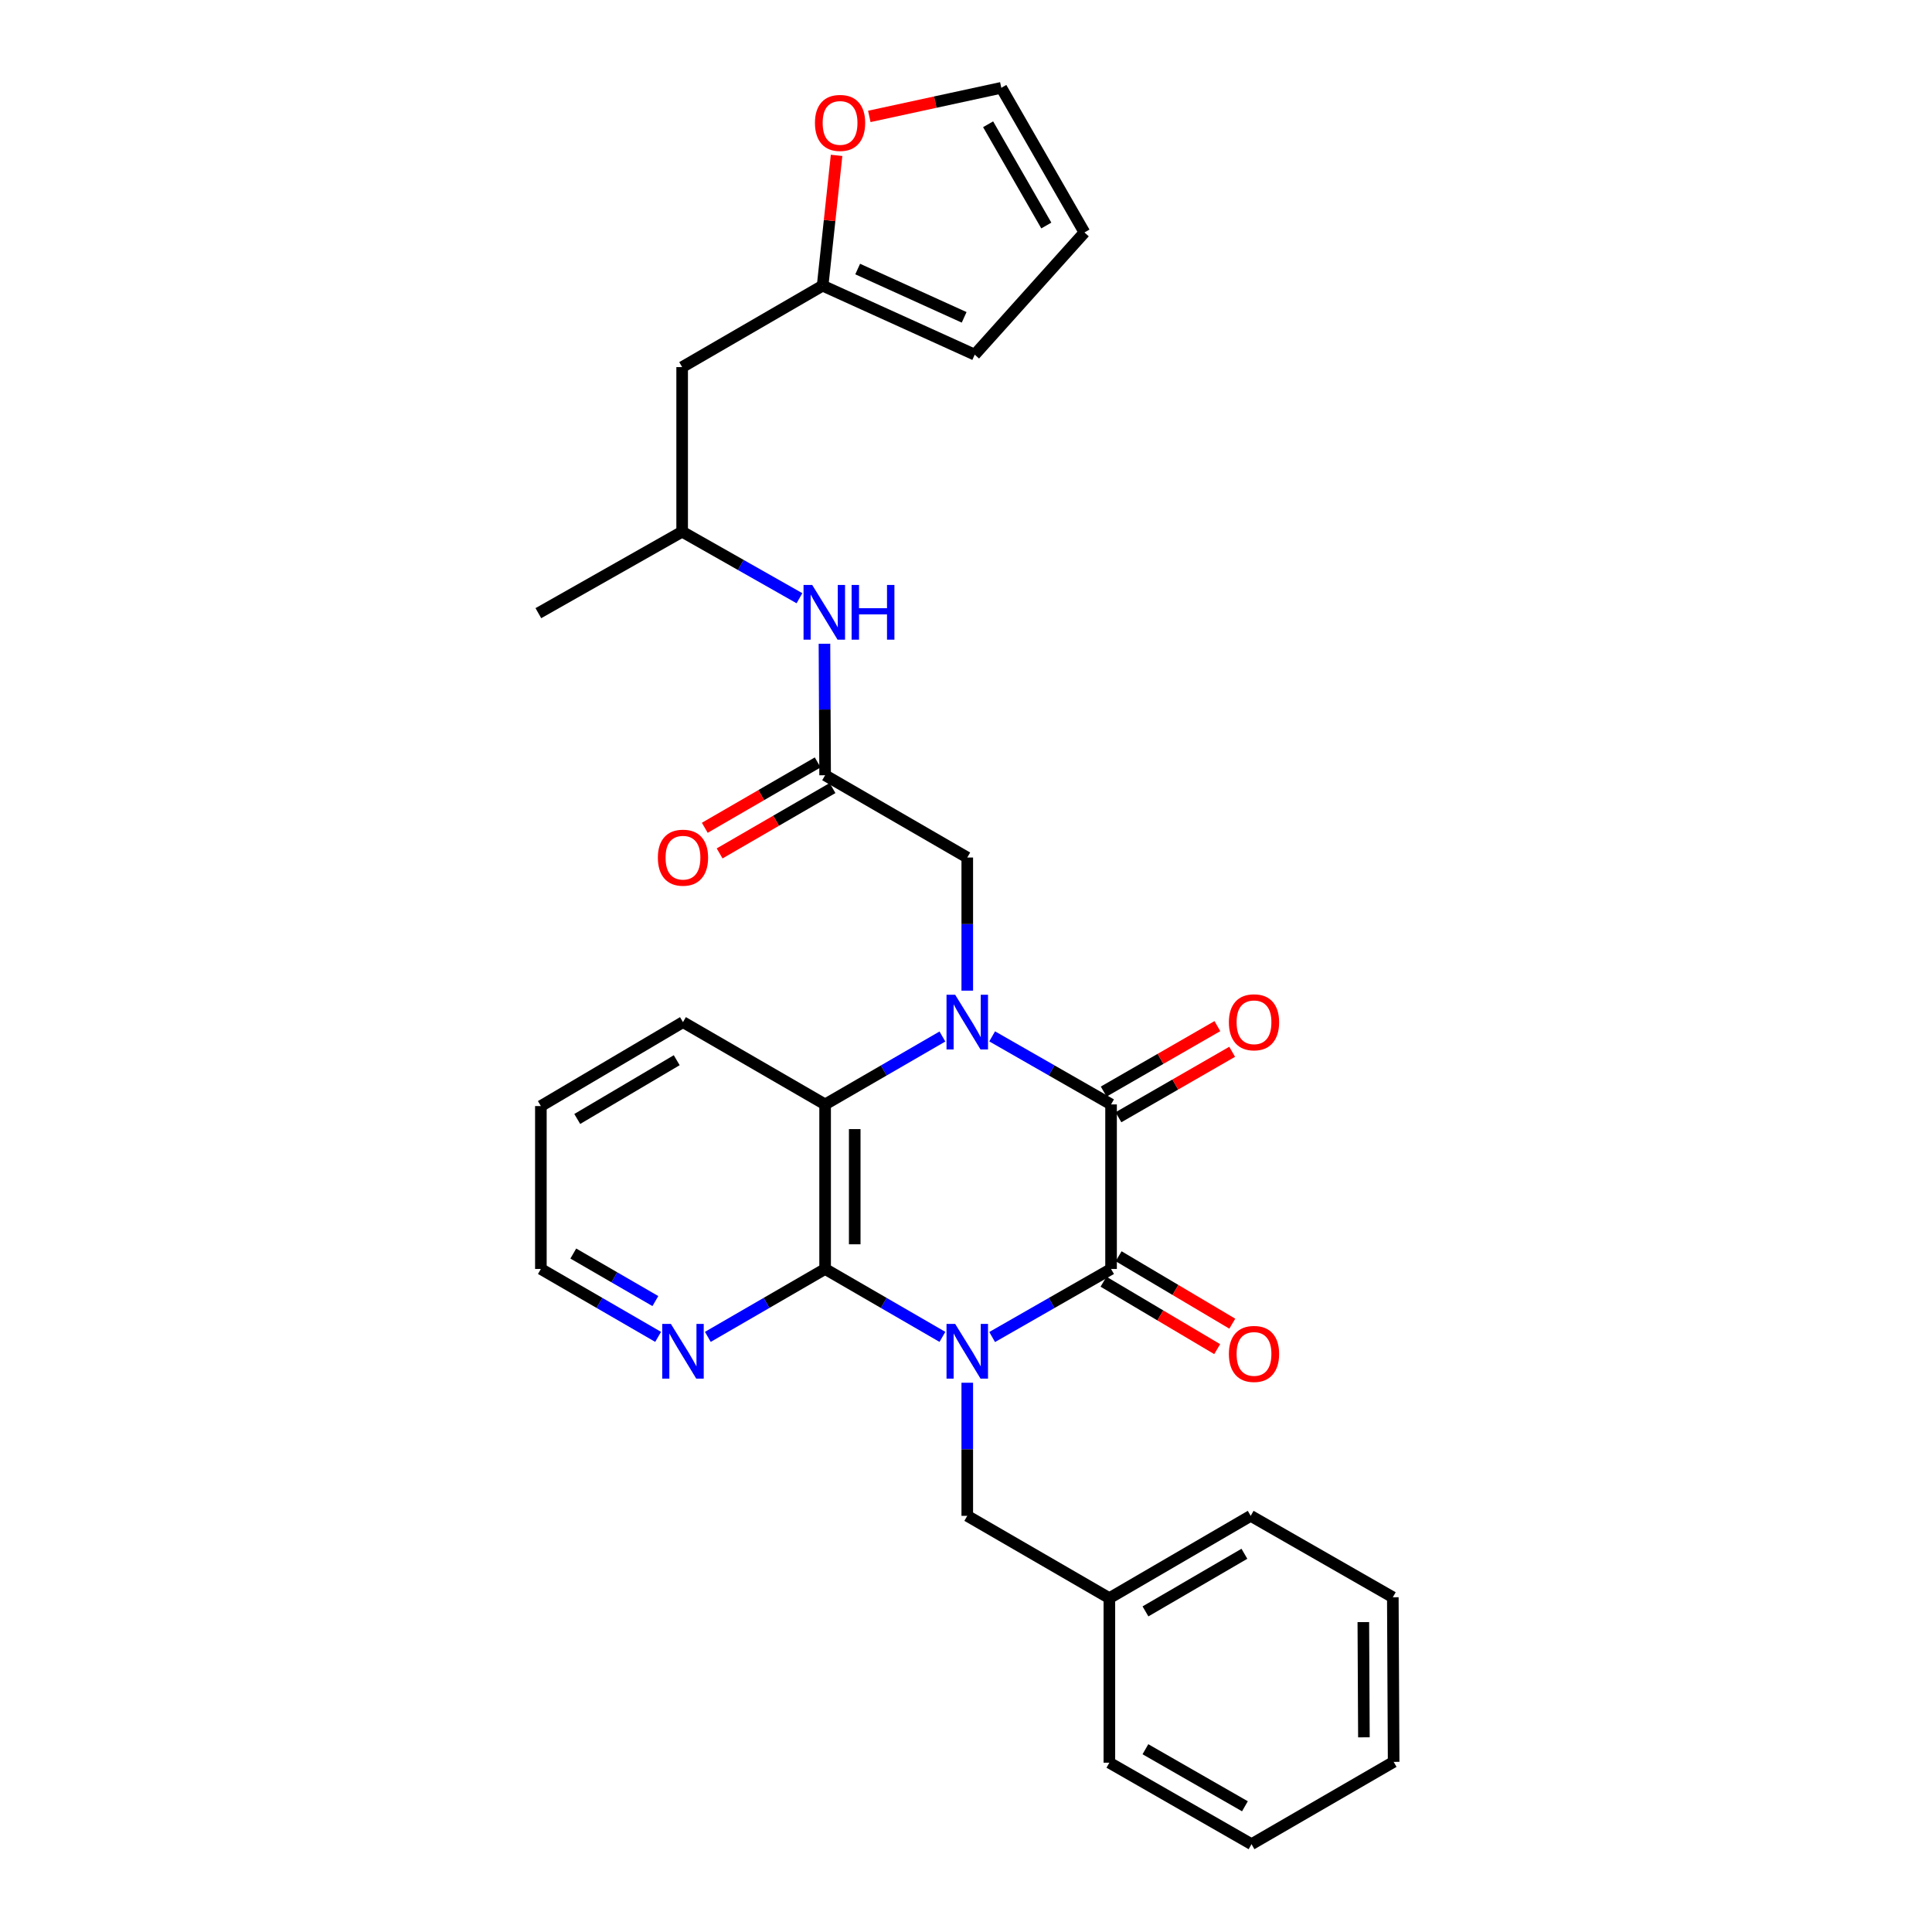 <?xml version='1.0' encoding='iso-8859-1'?>
<svg version='1.1' baseProfile='full'
              xmlns='http://www.w3.org/2000/svg'
                      xmlns:rdkit='http://www.rdkit.org/xml'
                      xmlns:xlink='http://www.w3.org/1999/xlink'
                  xml:space='preserve'
width='1000px' height='1000px' viewBox='0 0 1000 1000'>
<!-- END OF HEADER -->
<rect style='opacity:1.0;fill:#FFFFFF;stroke:none' width='1000' height='1000' x='0' y='0'> </rect>
<path class='bond-1' d='M 513.539,692.042 L 544.312,674.43' style='fill:none;fill-rule:evenodd;stroke:#0000FF;stroke-width:6px;stroke-linecap:butt;stroke-linejoin:miter;stroke-opacity:1' />
<path class='bond-1' d='M 544.312,674.43 L 575.085,656.819' style='fill:none;fill-rule:evenodd;stroke:#000000;stroke-width:6px;stroke-linecap:butt;stroke-linejoin:miter;stroke-opacity:1' />
<path class='bond-3' d='M 487.79,691.967 L 457.434,674.393' style='fill:none;fill-rule:evenodd;stroke:#0000FF;stroke-width:6px;stroke-linecap:butt;stroke-linejoin:miter;stroke-opacity:1' />
<path class='bond-3' d='M 457.434,674.393 L 427.078,656.819' style='fill:none;fill-rule:evenodd;stroke:#000000;stroke-width:6px;stroke-linecap:butt;stroke-linejoin:miter;stroke-opacity:1' />
<path class='bond-7' d='M 500.656,715.704 L 500.656,750.151' style='fill:none;fill-rule:evenodd;stroke:#0000FF;stroke-width:6px;stroke-linecap:butt;stroke-linejoin:miter;stroke-opacity:1' />
<path class='bond-7' d='M 500.656,750.151 L 500.656,784.597' style='fill:none;fill-rule:evenodd;stroke:#000000;stroke-width:6px;stroke-linecap:butt;stroke-linejoin:miter;stroke-opacity:1' />
<path class='bond-0' d='M 487.79,536.498 L 457.434,554.072' style='fill:none;fill-rule:evenodd;stroke:#0000FF;stroke-width:6px;stroke-linecap:butt;stroke-linejoin:miter;stroke-opacity:1' />
<path class='bond-0' d='M 457.434,554.072 L 427.078,571.645' style='fill:none;fill-rule:evenodd;stroke:#000000;stroke-width:6px;stroke-linecap:butt;stroke-linejoin:miter;stroke-opacity:1' />
<path class='bond-5' d='M 500.656,512.76 L 500.656,478.305' style='fill:none;fill-rule:evenodd;stroke:#0000FF;stroke-width:6px;stroke-linecap:butt;stroke-linejoin:miter;stroke-opacity:1' />
<path class='bond-5' d='M 500.656,478.305 L 500.656,443.85' style='fill:none;fill-rule:evenodd;stroke:#000000;stroke-width:6px;stroke-linecap:butt;stroke-linejoin:miter;stroke-opacity:1' />
<path class='bond-30' d='M 513.539,536.423 L 544.312,554.034' style='fill:none;fill-rule:evenodd;stroke:#0000FF;stroke-width:6px;stroke-linecap:butt;stroke-linejoin:miter;stroke-opacity:1' />
<path class='bond-30' d='M 544.312,554.034 L 575.085,571.645' style='fill:none;fill-rule:evenodd;stroke:#000000;stroke-width:6px;stroke-linecap:butt;stroke-linejoin:miter;stroke-opacity:1' />
<path class='bond-2' d='M 575.085,656.819 L 575.085,571.645' style='fill:none;fill-rule:evenodd;stroke:#000000;stroke-width:6px;stroke-linecap:butt;stroke-linejoin:miter;stroke-opacity:1' />
<path class='bond-10' d='M 571.176,663.41 L 600.594,680.861' style='fill:none;fill-rule:evenodd;stroke:#000000;stroke-width:6px;stroke-linecap:butt;stroke-linejoin:miter;stroke-opacity:1' />
<path class='bond-10' d='M 600.594,680.861 L 630.012,698.312' style='fill:none;fill-rule:evenodd;stroke:#FF0000;stroke-width:6px;stroke-linecap:butt;stroke-linejoin:miter;stroke-opacity:1' />
<path class='bond-10' d='M 578.994,650.229 L 608.412,667.68' style='fill:none;fill-rule:evenodd;stroke:#000000;stroke-width:6px;stroke-linecap:butt;stroke-linejoin:miter;stroke-opacity:1' />
<path class='bond-10' d='M 608.412,667.68 L 637.83,685.131' style='fill:none;fill-rule:evenodd;stroke:#FF0000;stroke-width:6px;stroke-linecap:butt;stroke-linejoin:miter;stroke-opacity:1' />
<path class='bond-11' d='M 578.908,578.286 L 608.334,561.345' style='fill:none;fill-rule:evenodd;stroke:#000000;stroke-width:6px;stroke-linecap:butt;stroke-linejoin:miter;stroke-opacity:1' />
<path class='bond-11' d='M 608.334,561.345 L 637.761,544.404' style='fill:none;fill-rule:evenodd;stroke:#FF0000;stroke-width:6px;stroke-linecap:butt;stroke-linejoin:miter;stroke-opacity:1' />
<path class='bond-11' d='M 571.262,565.005 L 600.688,548.063' style='fill:none;fill-rule:evenodd;stroke:#000000;stroke-width:6px;stroke-linecap:butt;stroke-linejoin:miter;stroke-opacity:1' />
<path class='bond-11' d='M 600.688,548.063 L 630.114,531.122' style='fill:none;fill-rule:evenodd;stroke:#FF0000;stroke-width:6px;stroke-linecap:butt;stroke-linejoin:miter;stroke-opacity:1' />
<path class='bond-4' d='M 427.078,656.819 L 427.078,571.645' style='fill:none;fill-rule:evenodd;stroke:#000000;stroke-width:6px;stroke-linecap:butt;stroke-linejoin:miter;stroke-opacity:1' />
<path class='bond-4' d='M 442.403,644.043 L 442.403,584.421' style='fill:none;fill-rule:evenodd;stroke:#000000;stroke-width:6px;stroke-linecap:butt;stroke-linejoin:miter;stroke-opacity:1' />
<path class='bond-8' d='M 427.078,656.819 L 396.725,674.393' style='fill:none;fill-rule:evenodd;stroke:#000000;stroke-width:6px;stroke-linecap:butt;stroke-linejoin:miter;stroke-opacity:1' />
<path class='bond-8' d='M 396.725,674.393 L 366.373,691.966' style='fill:none;fill-rule:evenodd;stroke:#0000FF;stroke-width:6px;stroke-linecap:butt;stroke-linejoin:miter;stroke-opacity:1' />
<path class='bond-21' d='M 427.078,571.645 L 353.508,529.05' style='fill:none;fill-rule:evenodd;stroke:#000000;stroke-width:6px;stroke-linecap:butt;stroke-linejoin:miter;stroke-opacity:1' />
<path class='bond-6' d='M 500.656,443.85 L 427.078,401.263' style='fill:none;fill-rule:evenodd;stroke:#000000;stroke-width:6px;stroke-linecap:butt;stroke-linejoin:miter;stroke-opacity:1' />
<path class='bond-12' d='M 427.078,401.263 L 426.906,367.232' style='fill:none;fill-rule:evenodd;stroke:#000000;stroke-width:6px;stroke-linecap:butt;stroke-linejoin:miter;stroke-opacity:1' />
<path class='bond-12' d='M 426.906,367.232 L 426.734,333.2' style='fill:none;fill-rule:evenodd;stroke:#0000FF;stroke-width:6px;stroke-linecap:butt;stroke-linejoin:miter;stroke-opacity:1' />
<path class='bond-16' d='M 423.239,394.631 L 394.017,411.547' style='fill:none;fill-rule:evenodd;stroke:#000000;stroke-width:6px;stroke-linecap:butt;stroke-linejoin:miter;stroke-opacity:1' />
<path class='bond-16' d='M 394.017,411.547 L 364.794,428.463' style='fill:none;fill-rule:evenodd;stroke:#FF0000;stroke-width:6px;stroke-linecap:butt;stroke-linejoin:miter;stroke-opacity:1' />
<path class='bond-16' d='M 430.916,407.895 L 401.694,424.811' style='fill:none;fill-rule:evenodd;stroke:#000000;stroke-width:6px;stroke-linecap:butt;stroke-linejoin:miter;stroke-opacity:1' />
<path class='bond-16' d='M 401.694,424.811 L 372.472,441.726' style='fill:none;fill-rule:evenodd;stroke:#FF0000;stroke-width:6px;stroke-linecap:butt;stroke-linejoin:miter;stroke-opacity:1' />
<path class='bond-20' d='M 500.656,784.597 L 574.208,827.202' style='fill:none;fill-rule:evenodd;stroke:#000000;stroke-width:6px;stroke-linecap:butt;stroke-linejoin:miter;stroke-opacity:1' />
<path class='bond-22' d='M 340.643,691.965 L 310.299,674.392' style='fill:none;fill-rule:evenodd;stroke:#0000FF;stroke-width:6px;stroke-linecap:butt;stroke-linejoin:miter;stroke-opacity:1' />
<path class='bond-22' d='M 310.299,674.392 L 279.956,656.819' style='fill:none;fill-rule:evenodd;stroke:#000000;stroke-width:6px;stroke-linecap:butt;stroke-linejoin:miter;stroke-opacity:1' />
<path class='bond-22' d='M 339.22,673.431 L 317.98,661.13' style='fill:none;fill-rule:evenodd;stroke:#0000FF;stroke-width:6px;stroke-linecap:butt;stroke-linejoin:miter;stroke-opacity:1' />
<path class='bond-22' d='M 317.98,661.13 L 296.739,648.829' style='fill:none;fill-rule:evenodd;stroke:#000000;stroke-width:6px;stroke-linecap:butt;stroke-linejoin:miter;stroke-opacity:1' />
<path class='bond-9' d='M 425.792,147.861 L 353.082,190.014' style='fill:none;fill-rule:evenodd;stroke:#000000;stroke-width:6px;stroke-linecap:butt;stroke-linejoin:miter;stroke-opacity:1' />
<path class='bond-13' d='M 425.792,147.861 L 429.401,114.14' style='fill:none;fill-rule:evenodd;stroke:#000000;stroke-width:6px;stroke-linecap:butt;stroke-linejoin:miter;stroke-opacity:1' />
<path class='bond-13' d='M 429.401,114.14 L 433.01,80.418' style='fill:none;fill-rule:evenodd;stroke:#FF0000;stroke-width:6px;stroke-linecap:butt;stroke-linejoin:miter;stroke-opacity:1' />
<path class='bond-15' d='M 425.792,147.861 L 504.521,183.569' style='fill:none;fill-rule:evenodd;stroke:#000000;stroke-width:6px;stroke-linecap:butt;stroke-linejoin:miter;stroke-opacity:1' />
<path class='bond-15' d='M 443.931,139.26 L 499.042,164.256' style='fill:none;fill-rule:evenodd;stroke:#000000;stroke-width:6px;stroke-linecap:butt;stroke-linejoin:miter;stroke-opacity:1' />
<path class='bond-19' d='M 413.797,309.641 L 383.44,292.423' style='fill:none;fill-rule:evenodd;stroke:#0000FF;stroke-width:6px;stroke-linecap:butt;stroke-linejoin:miter;stroke-opacity:1' />
<path class='bond-19' d='M 383.44,292.423 L 353.082,275.205' style='fill:none;fill-rule:evenodd;stroke:#000000;stroke-width:6px;stroke-linecap:butt;stroke-linejoin:miter;stroke-opacity:1' />
<path class='bond-17' d='M 449.952,60.259 L 484.116,52.857' style='fill:none;fill-rule:evenodd;stroke:#FF0000;stroke-width:6px;stroke-linecap:butt;stroke-linejoin:miter;stroke-opacity:1' />
<path class='bond-17' d='M 484.116,52.857 L 518.28,45.455' style='fill:none;fill-rule:evenodd;stroke:#000000;stroke-width:6px;stroke-linecap:butt;stroke-linejoin:miter;stroke-opacity:1' />
<path class='bond-14' d='M 353.082,190.014 L 353.082,275.205' style='fill:none;fill-rule:evenodd;stroke:#000000;stroke-width:6px;stroke-linecap:butt;stroke-linejoin:miter;stroke-opacity:1' />
<path class='bond-18' d='M 504.521,183.569 L 561.309,120.318' style='fill:none;fill-rule:evenodd;stroke:#000000;stroke-width:6px;stroke-linecap:butt;stroke-linejoin:miter;stroke-opacity:1' />
<path class='bond-33' d='M 518.28,45.455 L 561.309,120.318' style='fill:none;fill-rule:evenodd;stroke:#000000;stroke-width:6px;stroke-linecap:butt;stroke-linejoin:miter;stroke-opacity:1' />
<path class='bond-33' d='M 511.447,64.321 L 541.568,116.726' style='fill:none;fill-rule:evenodd;stroke:#000000;stroke-width:6px;stroke-linecap:butt;stroke-linejoin:miter;stroke-opacity:1' />
<path class='bond-23' d='M 353.082,275.205 L 278.653,317.375' style='fill:none;fill-rule:evenodd;stroke:#000000;stroke-width:6px;stroke-linecap:butt;stroke-linejoin:miter;stroke-opacity:1' />
<path class='bond-24' d='M 574.208,827.202 L 647.36,784.597' style='fill:none;fill-rule:evenodd;stroke:#000000;stroke-width:6px;stroke-linecap:butt;stroke-linejoin:miter;stroke-opacity:1' />
<path class='bond-24' d='M 592.894,834.054 L 644.1,804.231' style='fill:none;fill-rule:evenodd;stroke:#000000;stroke-width:6px;stroke-linecap:butt;stroke-linejoin:miter;stroke-opacity:1' />
<path class='bond-25' d='M 574.208,827.202 L 574.208,912.367' style='fill:none;fill-rule:evenodd;stroke:#000000;stroke-width:6px;stroke-linecap:butt;stroke-linejoin:miter;stroke-opacity:1' />
<path class='bond-31' d='M 353.508,529.05 L 279.956,572.497' style='fill:none;fill-rule:evenodd;stroke:#000000;stroke-width:6px;stroke-linecap:butt;stroke-linejoin:miter;stroke-opacity:1' />
<path class='bond-31' d='M 350.27,548.762 L 298.783,579.175' style='fill:none;fill-rule:evenodd;stroke:#000000;stroke-width:6px;stroke-linecap:butt;stroke-linejoin:miter;stroke-opacity:1' />
<path class='bond-26' d='M 279.956,656.819 L 279.956,572.497' style='fill:none;fill-rule:evenodd;stroke:#000000;stroke-width:6px;stroke-linecap:butt;stroke-linejoin:miter;stroke-opacity:1' />
<path class='bond-28' d='M 647.36,784.597 L 720.921,826.742' style='fill:none;fill-rule:evenodd;stroke:#000000;stroke-width:6px;stroke-linecap:butt;stroke-linejoin:miter;stroke-opacity:1' />
<path class='bond-27' d='M 574.208,912.367 L 647.786,954.545' style='fill:none;fill-rule:evenodd;stroke:#000000;stroke-width:6px;stroke-linecap:butt;stroke-linejoin:miter;stroke-opacity:1' />
<path class='bond-27' d='M 592.866,905.398 L 644.371,934.923' style='fill:none;fill-rule:evenodd;stroke:#000000;stroke-width:6px;stroke-linecap:butt;stroke-linejoin:miter;stroke-opacity:1' />
<path class='bond-29' d='M 647.786,954.545 L 721.347,911.941' style='fill:none;fill-rule:evenodd;stroke:#000000;stroke-width:6px;stroke-linecap:butt;stroke-linejoin:miter;stroke-opacity:1' />
<path class='bond-32' d='M 720.921,826.742 L 721.347,911.941' style='fill:none;fill-rule:evenodd;stroke:#000000;stroke-width:6px;stroke-linecap:butt;stroke-linejoin:miter;stroke-opacity:1' />
<path class='bond-32' d='M 705.66,839.598 L 705.958,899.238' style='fill:none;fill-rule:evenodd;stroke:#000000;stroke-width:6px;stroke-linecap:butt;stroke-linejoin:miter;stroke-opacity:1' />
<path  class='atom-0' d='M 494.396 685.255
L 503.676 700.255
Q 504.596 701.735, 506.076 704.415
Q 507.556 707.095, 507.636 707.255
L 507.636 685.255
L 511.396 685.255
L 511.396 713.575
L 507.516 713.575
L 497.556 697.175
Q 496.396 695.255, 495.156 693.055
Q 493.956 690.855, 493.596 690.175
L 493.596 713.575
L 489.916 713.575
L 489.916 685.255
L 494.396 685.255
' fill='#0000FF'/>
<path  class='atom-1' d='M 494.396 514.89
L 503.676 529.89
Q 504.596 531.37, 506.076 534.05
Q 507.556 536.73, 507.636 536.89
L 507.636 514.89
L 511.396 514.89
L 511.396 543.21
L 507.516 543.21
L 497.556 526.81
Q 496.396 524.89, 495.156 522.69
Q 493.956 520.49, 493.596 519.81
L 493.596 543.21
L 489.916 543.21
L 489.916 514.89
L 494.396 514.89
' fill='#0000FF'/>
<path  class='atom-9' d='M 347.248 685.255
L 356.528 700.255
Q 357.448 701.735, 358.928 704.415
Q 360.408 707.095, 360.488 707.255
L 360.488 685.255
L 364.248 685.255
L 364.248 713.575
L 360.368 713.575
L 350.408 697.175
Q 349.248 695.255, 348.008 693.055
Q 346.808 690.855, 346.448 690.175
L 346.448 713.575
L 342.768 713.575
L 342.768 685.255
L 347.248 685.255
' fill='#0000FF'/>
<path  class='atom-11' d='M 636.072 700.789
Q 636.072 693.989, 639.432 690.189
Q 642.792 686.389, 649.072 686.389
Q 655.352 686.389, 658.712 690.189
Q 662.072 693.989, 662.072 700.789
Q 662.072 707.669, 658.672 711.589
Q 655.272 715.469, 649.072 715.469
Q 642.832 715.469, 639.432 711.589
Q 636.072 707.709, 636.072 700.789
M 649.072 712.269
Q 653.392 712.269, 655.712 709.389
Q 658.072 706.469, 658.072 700.789
Q 658.072 695.229, 655.712 692.429
Q 653.392 689.589, 649.072 689.589
Q 644.752 689.589, 642.392 692.389
Q 640.072 695.189, 640.072 700.789
Q 640.072 706.509, 642.392 709.389
Q 644.752 712.269, 649.072 712.269
' fill='#FF0000'/>
<path  class='atom-12' d='M 636.072 529.13
Q 636.072 522.33, 639.432 518.53
Q 642.792 514.73, 649.072 514.73
Q 655.352 514.73, 658.712 518.53
Q 662.072 522.33, 662.072 529.13
Q 662.072 536.01, 658.672 539.93
Q 655.272 543.81, 649.072 543.81
Q 642.832 543.81, 639.432 539.93
Q 636.072 536.05, 636.072 529.13
M 649.072 540.61
Q 653.392 540.61, 655.712 537.73
Q 658.072 534.81, 658.072 529.13
Q 658.072 523.57, 655.712 520.77
Q 653.392 517.93, 649.072 517.93
Q 644.752 517.93, 642.392 520.73
Q 640.072 523.53, 640.072 529.13
Q 640.072 534.85, 642.392 537.73
Q 644.752 540.61, 649.072 540.61
' fill='#FF0000'/>
<path  class='atom-13' d='M 420.392 302.772
L 429.672 317.772
Q 430.592 319.252, 432.072 321.932
Q 433.552 324.612, 433.632 324.772
L 433.632 302.772
L 437.392 302.772
L 437.392 331.092
L 433.512 331.092
L 423.552 314.692
Q 422.392 312.772, 421.152 310.572
Q 419.952 308.372, 419.592 307.692
L 419.592 331.092
L 415.912 331.092
L 415.912 302.772
L 420.392 302.772
' fill='#0000FF'/>
<path  class='atom-13' d='M 440.792 302.772
L 444.632 302.772
L 444.632 314.812
L 459.112 314.812
L 459.112 302.772
L 462.952 302.772
L 462.952 331.092
L 459.112 331.092
L 459.112 318.012
L 444.632 318.012
L 444.632 331.092
L 440.792 331.092
L 440.792 302.772
' fill='#0000FF'/>
<path  class='atom-14' d='M 421.817 63.618
Q 421.817 56.818, 425.177 53.018
Q 428.537 49.218, 434.817 49.218
Q 441.097 49.218, 444.457 53.018
Q 447.817 56.818, 447.817 63.618
Q 447.817 70.498, 444.417 74.418
Q 441.017 78.298, 434.817 78.298
Q 428.577 78.298, 425.177 74.418
Q 421.817 70.538, 421.817 63.618
M 434.817 75.098
Q 439.137 75.098, 441.457 72.218
Q 443.817 69.298, 443.817 63.618
Q 443.817 58.058, 441.457 55.258
Q 439.137 52.418, 434.817 52.418
Q 430.497 52.418, 428.137 55.218
Q 425.817 58.018, 425.817 63.618
Q 425.817 69.338, 428.137 72.218
Q 430.497 75.098, 434.817 75.098
' fill='#FF0000'/>
<path  class='atom-17' d='M 340.508 443.93
Q 340.508 437.13, 343.868 433.33
Q 347.228 429.53, 353.508 429.53
Q 359.788 429.53, 363.148 433.33
Q 366.508 437.13, 366.508 443.93
Q 366.508 450.81, 363.108 454.73
Q 359.708 458.61, 353.508 458.61
Q 347.268 458.61, 343.868 454.73
Q 340.508 450.85, 340.508 443.93
M 353.508 455.41
Q 357.828 455.41, 360.148 452.53
Q 362.508 449.61, 362.508 443.93
Q 362.508 438.37, 360.148 435.57
Q 357.828 432.73, 353.508 432.73
Q 349.188 432.73, 346.828 435.53
Q 344.508 438.33, 344.508 443.93
Q 344.508 449.65, 346.828 452.53
Q 349.188 455.41, 353.508 455.41
' fill='#FF0000'/>
</svg>
